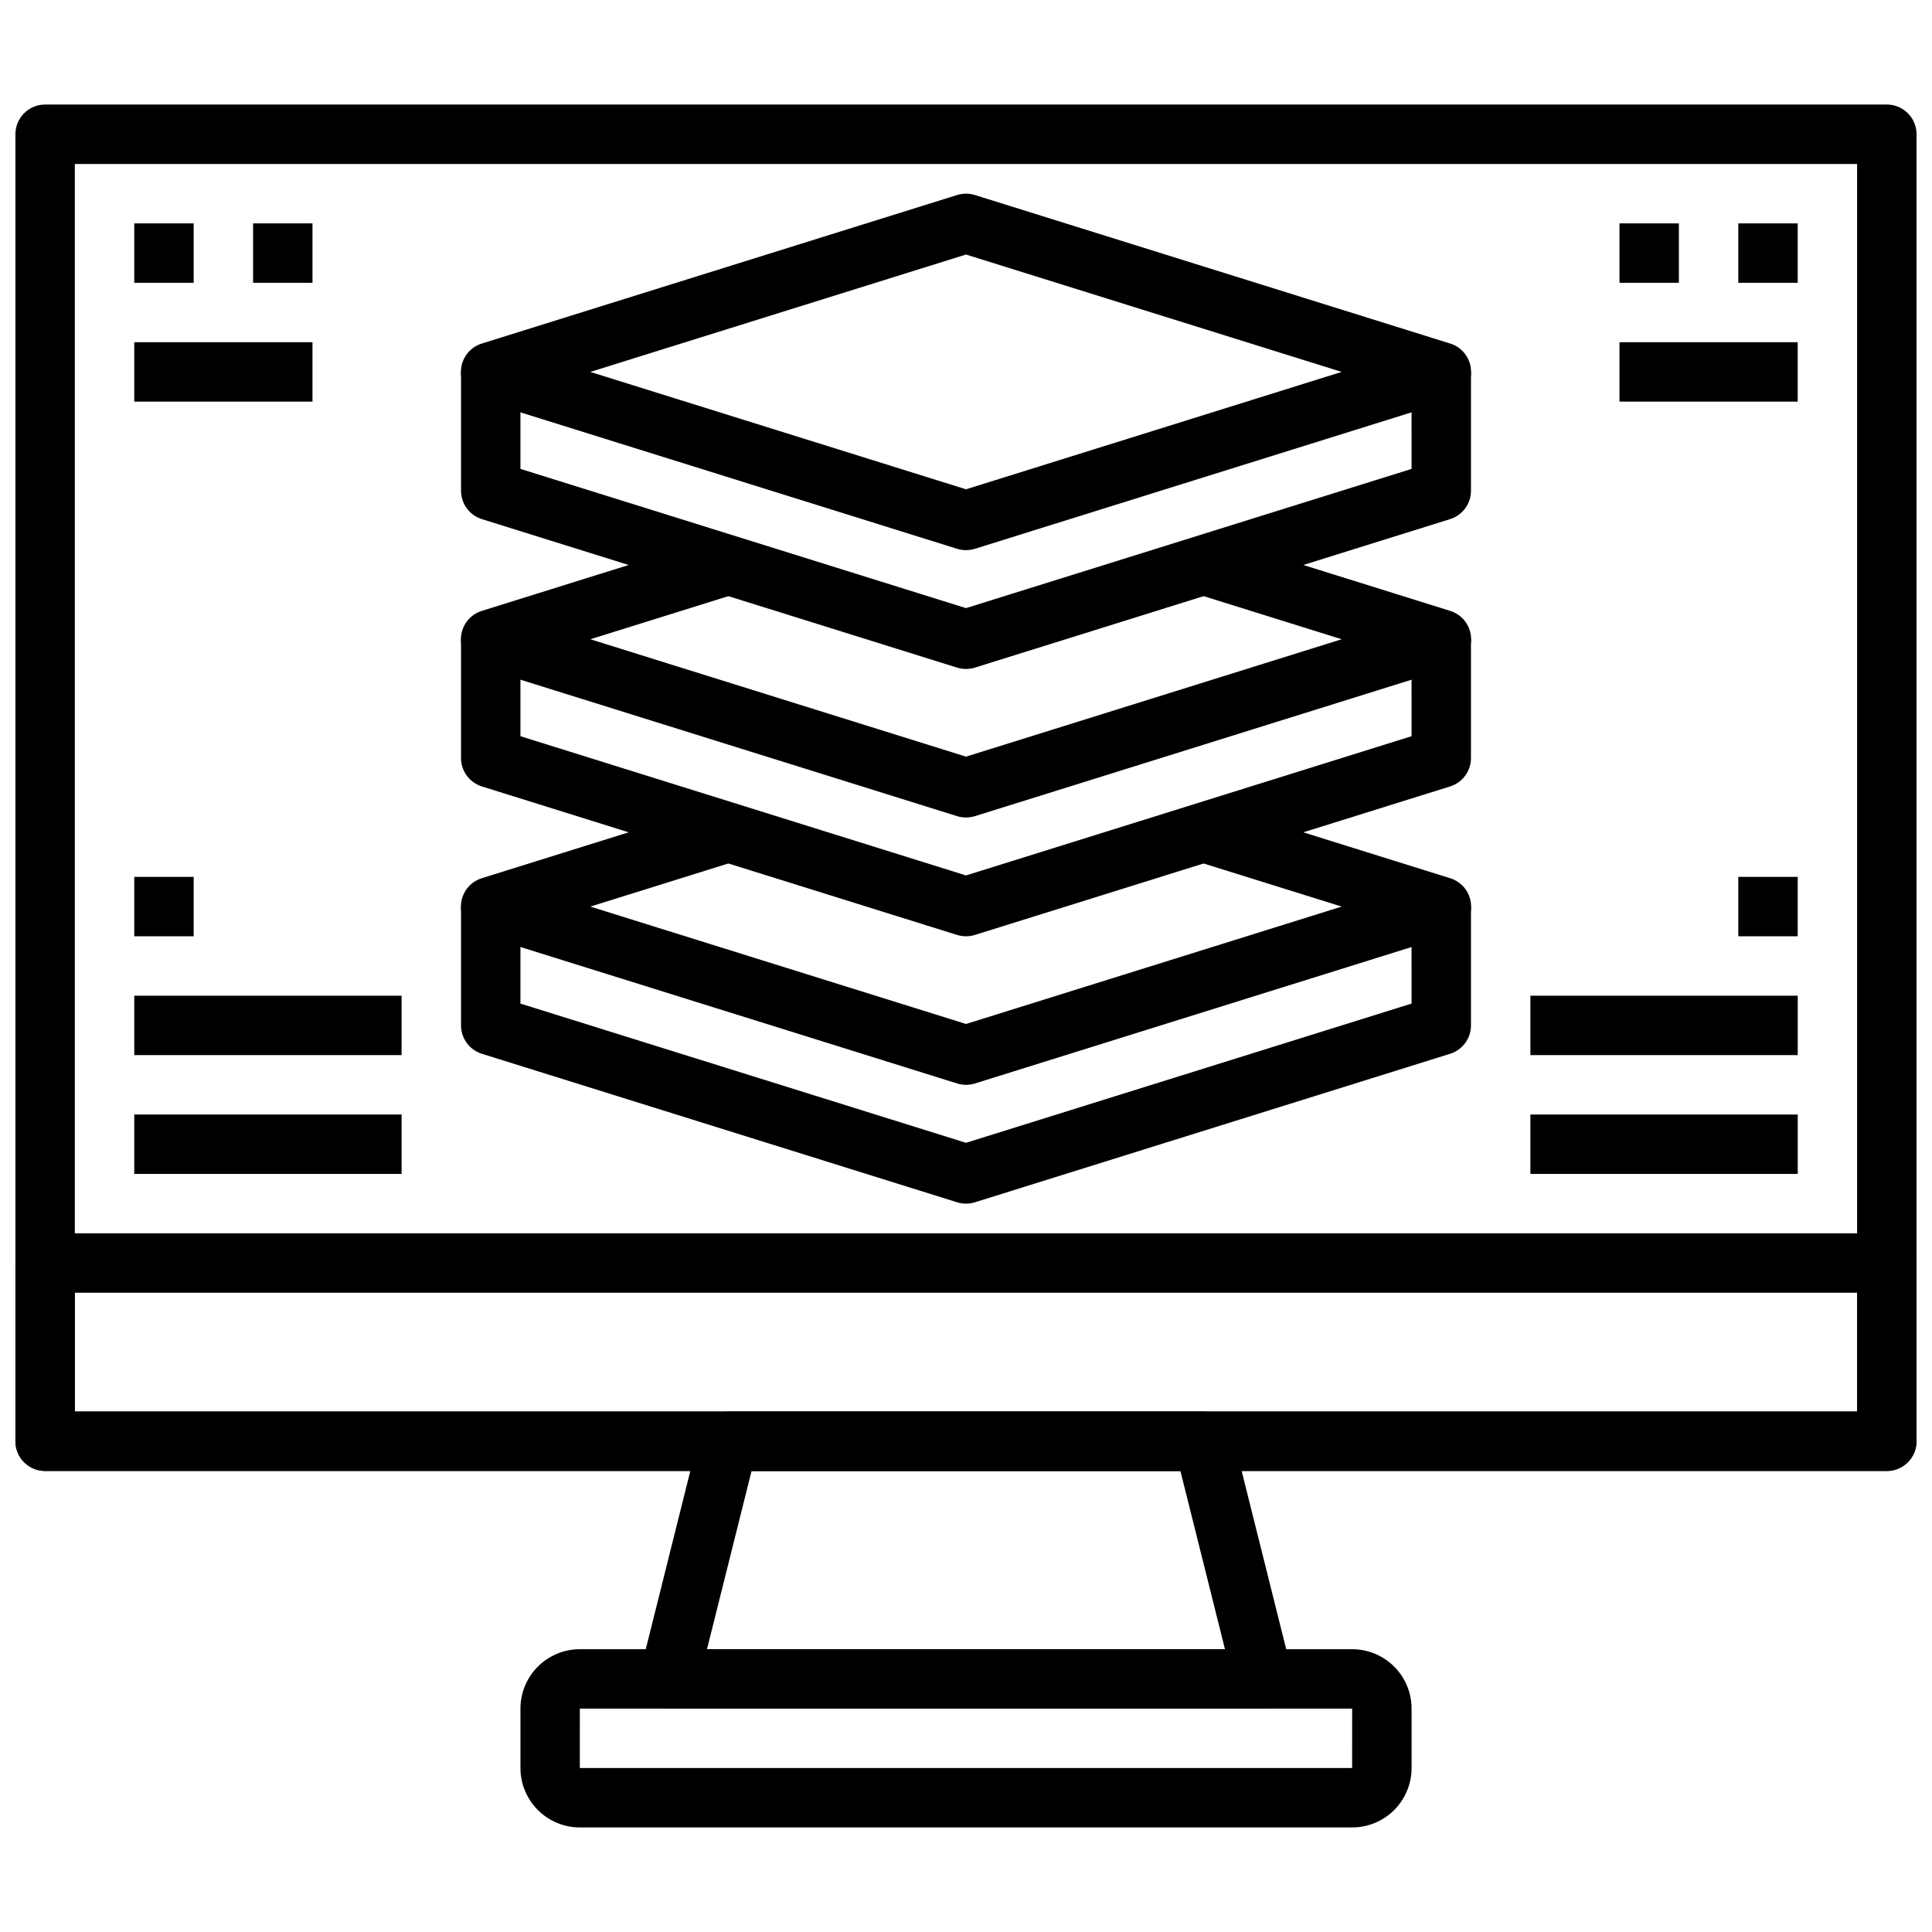 <?xml version="1.0" encoding="UTF-8"?>
<!-- Uploaded to: ICON Repo, www.svgrepo.com, Generator: ICON Repo Mixer Tools -->
<svg width="800px" height="800px" version="1.1" viewBox="144 144 512 512" xmlns="http://www.w3.org/2000/svg">
 <defs>
  <clipPath id="b">
   <path d="m148.09 171h503.81v363h-503.81z"/>
  </clipPath>
  <clipPath id="a">
   <path d="m148.09 470h503.81v64h-503.81z"/>
  </clipPath>
 </defs>
 <path d="m400 431.49c-0.801-0.004-1.598-0.125-2.363-0.363l-125.95-39.359c-3.293-1.023-5.535-4.07-5.535-7.519 0-3.449 2.242-6.496 5.535-7.516l62.977-19.68 4.723 15.035-38.941 12.168 99.559 31.109 99.555-31.109-38.941-12.16 4.723-15.035 62.977 19.68c3.293 1.02 5.539 4.066 5.539 7.516 0 3.449-2.246 6.496-5.539 7.519l-125.95 39.359c-0.766 0.234-1.559 0.355-2.359 0.355z"/>
 <path d="m400 462.98c-0.801-0.004-1.598-0.125-2.363-0.363l-125.95-39.359c-3.277-1.031-5.508-4.074-5.508-7.512v-31.488h15.742v25.703l118.08 36.895 118.08-36.895-0.004-25.703h15.742v31.488h0.004c0 3.438-2.231 6.481-5.512 7.512l-125.95 39.359c-0.762 0.238-1.559 0.359-2.359 0.363z"/>
 <path d="m400 360.64c-0.801 0.004-1.598-0.117-2.363-0.352l-125.95-39.359c-3.293-1.023-5.535-4.07-5.535-7.519s2.242-6.496 5.535-7.519l62.977-19.68 4.723 15.035-38.941 12.164 99.559 31.109 99.555-31.109-38.941-12.164 4.723-15.035 62.977 19.68c3.293 1.023 5.539 4.07 5.539 7.519s-2.246 6.496-5.539 7.519l-125.95 39.359c-0.766 0.234-1.559 0.355-2.359 0.352z"/>
 <path d="m400 392.12c-0.801 0.004-1.598-0.117-2.363-0.352l-125.95-39.359c-3.281-1.035-5.512-4.078-5.508-7.519v-31.488h15.742v25.703l118.08 36.895 118.08-36.895-0.004-25.703h15.742v31.488h0.004c0.004 3.441-2.231 6.484-5.512 7.519l-125.95 39.359c-0.766 0.234-1.559 0.355-2.359 0.352z"/>
 <path d="m400 289.79c-0.801 0.004-1.598-0.117-2.363-0.352l-125.95-39.359v-0.004c-3.293-1.02-5.535-4.066-5.535-7.516 0-3.449 2.242-6.496 5.535-7.519l125.95-39.359c1.539-0.477 3.184-0.477 4.723 0l125.95 39.359c3.293 1.023 5.539 4.07 5.539 7.519 0 3.449-2.246 6.496-5.539 7.516l-125.95 39.359v0.004c-0.766 0.234-1.559 0.355-2.359 0.352zm-99.559-47.23 99.559 31.109 99.555-31.109-99.555-31.109z"/>
 <path d="m400 321.28c-0.801 0.004-1.598-0.117-2.363-0.352l-125.95-39.359v-0.004c-3.281-1.031-5.512-4.074-5.508-7.516v-31.488h15.742v25.703l118.08 36.895 118.08-36.895-0.004-25.703h15.742v31.488h0.004c0.004 3.441-2.231 6.484-5.512 7.516l-125.95 39.359v0.004c-0.766 0.234-1.559 0.355-2.359 0.352z"/>
 <path d="m478.72 596.8h-157.44c-2.422-0.004-4.711-1.117-6.199-3.027-1.492-1.91-2.023-4.402-1.438-6.75l15.742-62.977h0.004c0.875-3.508 4.023-5.969 7.637-5.969h125.95c3.609 0 6.758 2.461 7.633 5.969l15.742 62.977h0.004c0.586 2.348 0.055 4.84-1.434 6.75-1.492 1.91-3.781 3.023-6.203 3.027zm-147.36-15.746h137.27l-11.809-47.23h-113.65z"/>
 <path d="m502.34 628.29h-204.67c-4.176 0-8.184-1.66-11.133-4.613-2.953-2.953-4.613-6.957-4.613-11.133v-15.742c0-4.176 1.66-8.184 4.613-11.133 2.949-2.953 6.957-4.613 11.133-4.613h204.67c4.176 0 8.18 1.66 11.133 4.613 2.953 2.949 4.609 6.957 4.609 11.133v15.742c0 4.176-1.656 8.18-4.609 11.133s-6.957 4.613-11.133 4.613zm-212.55-15.746m7.871 0h204.67l0.004-15.742h-204.67z"/>
 <g clip-path="url(#b)">
  <path d="m644.03 533.82h-488.07c-4.348 0-7.871-3.527-7.871-7.875v-346.37c0-4.348 3.523-7.871 7.871-7.871h488.07c2.086 0 4.09 0.828 5.566 2.305 1.477 1.477 2.305 3.477 2.305 5.566v346.37c0 2.09-0.828 4.09-2.305 5.566-1.477 1.477-3.481 2.309-5.566 2.309zm-480.2-15.746h472.32v-330.62h-472.32z"/>
 </g>
 <g clip-path="url(#a)">
  <path d="m644.03 533.82h-488.07c-4.348 0-7.871-3.527-7.871-7.875v-47.23c0-4.348 3.523-7.871 7.871-7.871h488.07c2.086 0 4.09 0.828 5.566 2.305 1.477 1.477 2.305 3.481 2.305 5.566v47.23c0 2.09-0.828 4.09-2.305 5.566-1.477 1.477-3.481 2.309-5.566 2.309zm-480.2-15.746h472.32v-31.488h-472.32z"/>
 </g>
 <path d="m604.67 203.2h15.742v15.742h-15.742z"/>
 <path d="m573.18 203.2h15.742v15.742h-15.742z"/>
 <path d="m573.18 234.69h47.23v15.742h-47.23z"/>
 <path d="m211.07 203.2h15.742v15.742h-15.742z"/>
 <path d="m179.58 203.2h15.742v15.742h-15.742z"/>
 <path d="m179.58 234.69h47.23v15.742h-47.23z"/>
 <path d="m604.67 376.38h15.742v15.742h-15.742z"/>
 <path d="m549.57 439.36h70.848v15.742h-70.848z"/>
 <path d="m549.57 407.87h70.848v15.742h-70.848z"/>
 <path d="m179.58 376.38h15.742v15.742h-15.742z"/>
 <path d="m179.58 439.36h70.848v15.742h-70.848z"/>
 <path d="m179.58 407.87h70.848v15.742h-70.848z"/>
</svg>